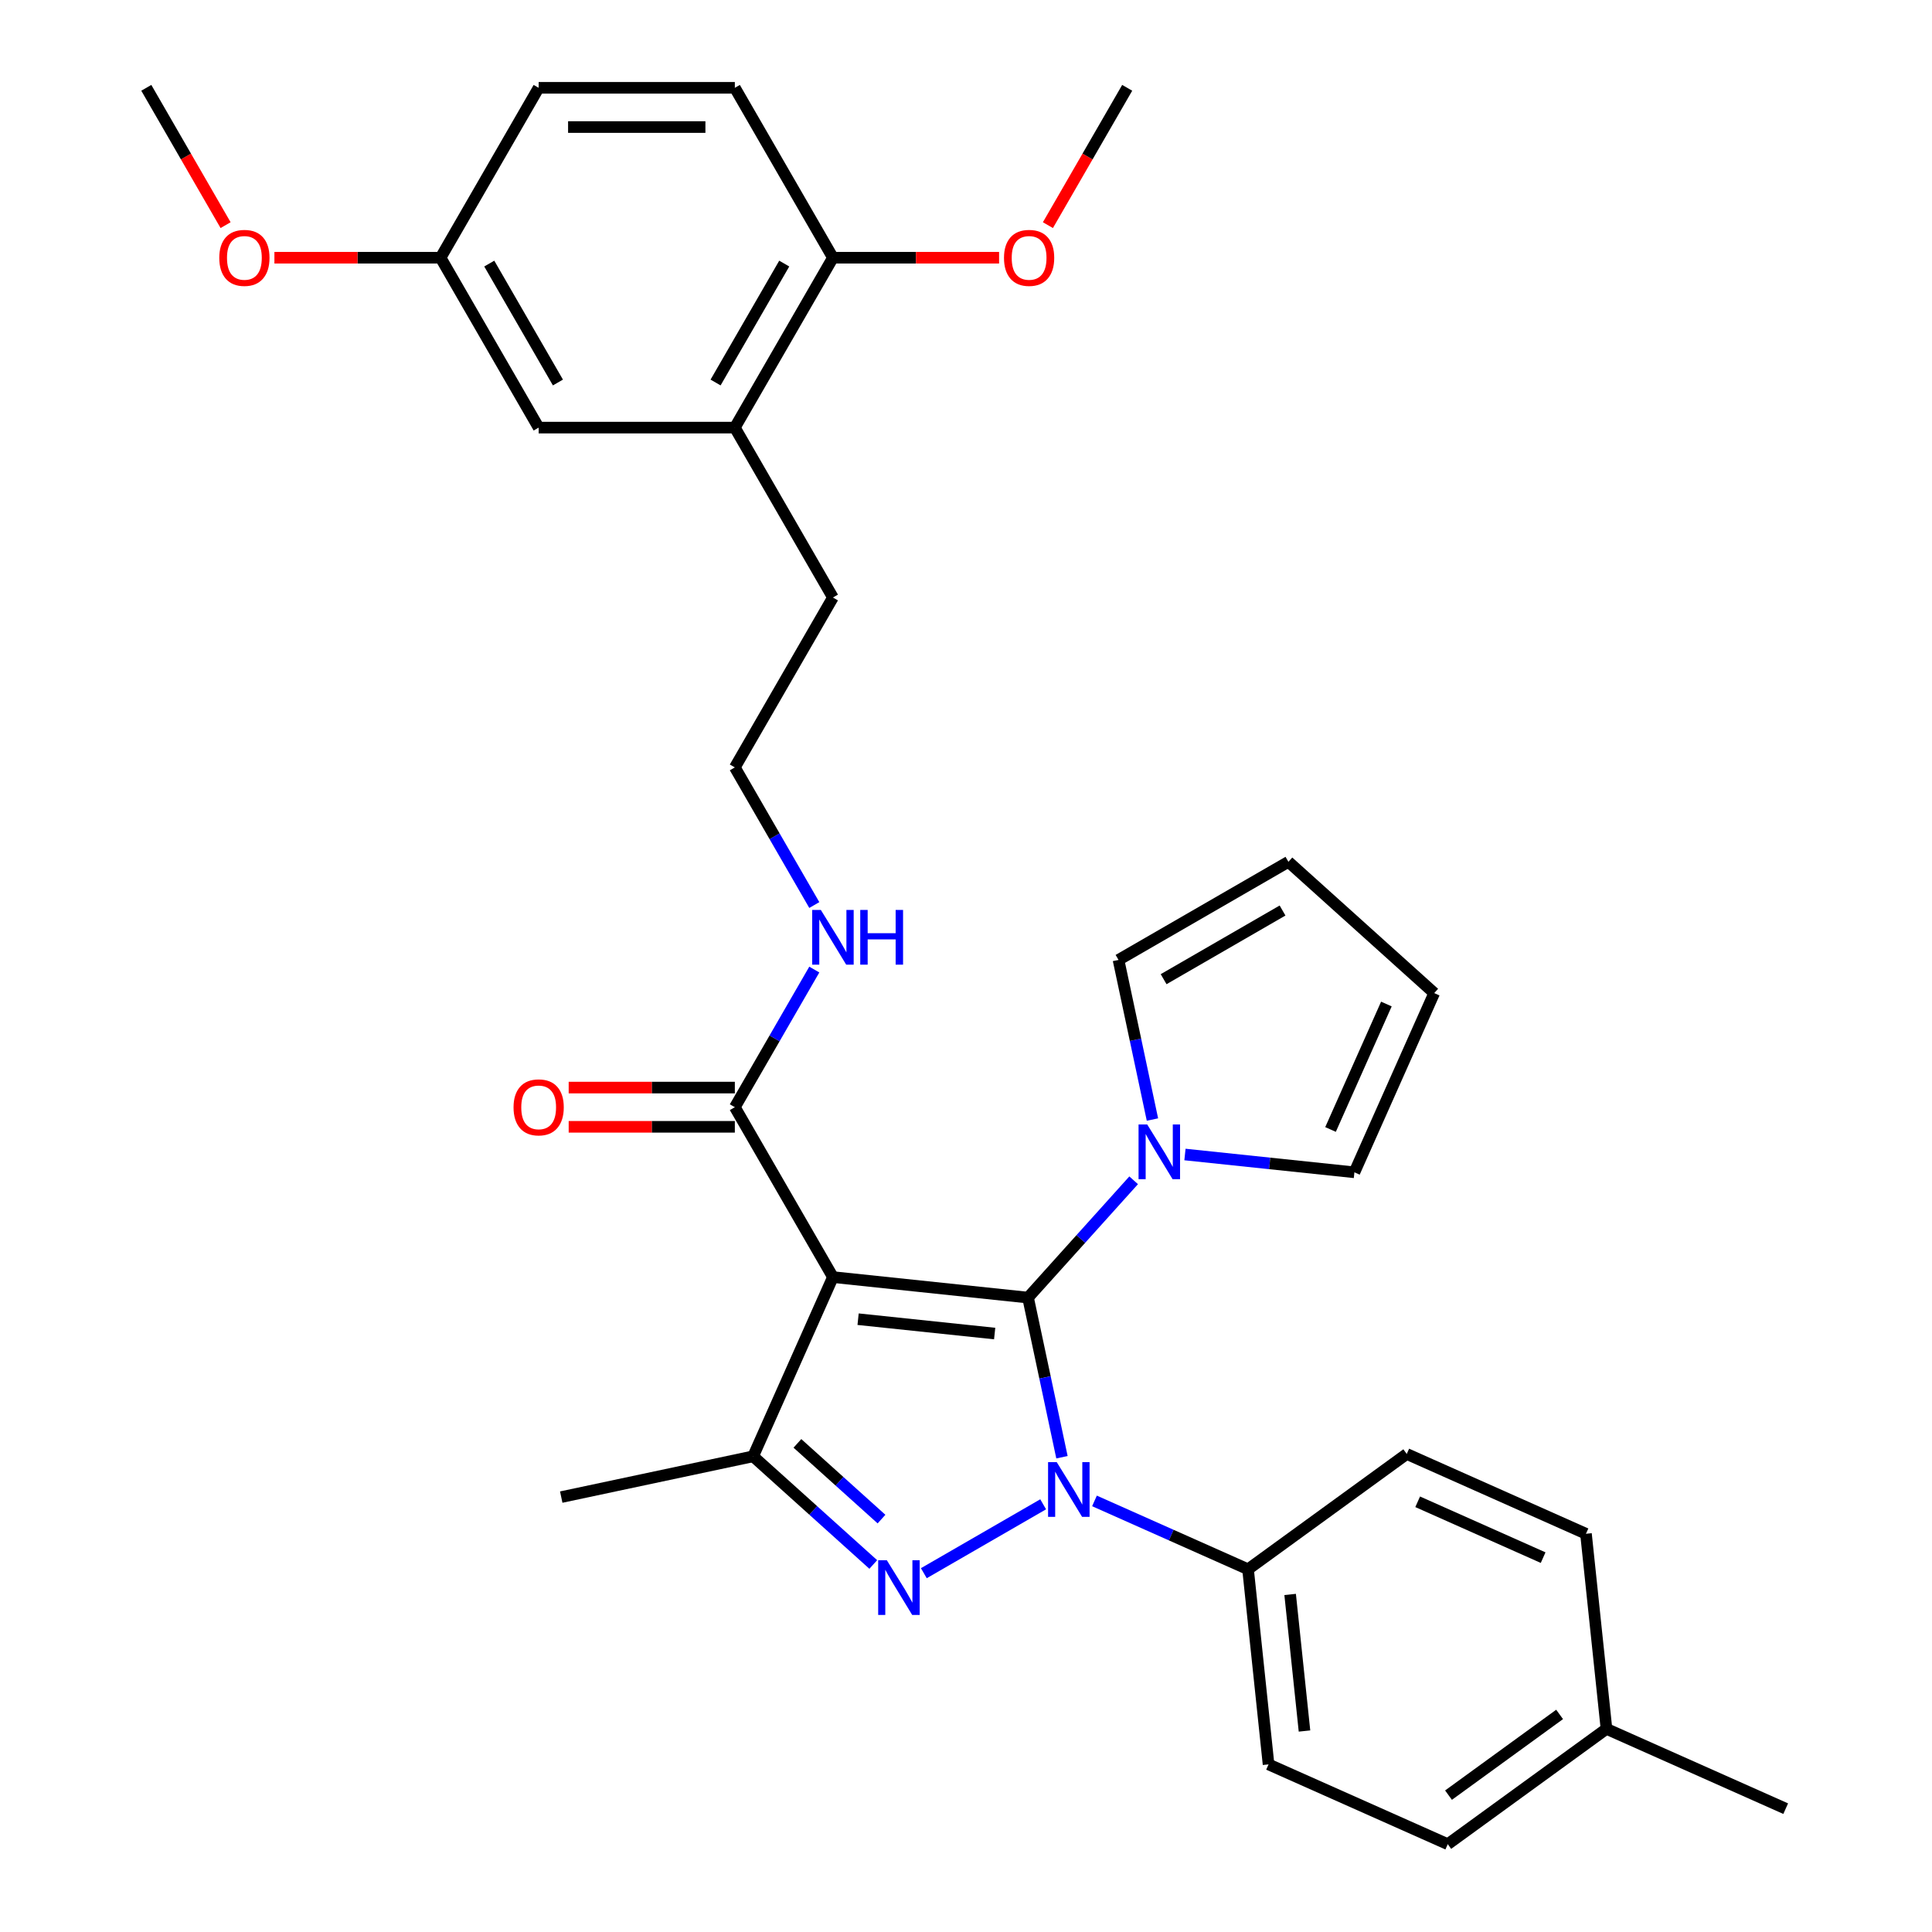 <?xml version='1.0' encoding='iso-8859-1'?>
<svg version='1.1' baseProfile='full'
              xmlns='http://www.w3.org/2000/svg'
                      xmlns:rdkit='http://www.rdkit.org/xml'
                      xmlns:xlink='http://www.w3.org/1999/xlink'
                  xml:space='preserve'
width='1000px' height='1000px' viewBox='0 0 1000 1000'>
<!-- END OF HEADER -->
<rect style='opacity:1.0;fill:#FFFFFF;stroke:none' width='1000' height='1000' x='0' y='0'> </rect>
<path class='bond-0' d='M 532.109,671.635 L 540.89,712.947' style='fill:none;fill-rule:evenodd;stroke:#000000;stroke-width:6px;stroke-linecap:butt;stroke-linejoin:miter;stroke-opacity:1' />
<path class='bond-0' d='M 540.89,712.947 L 549.671,754.259' style='fill:none;fill-rule:evenodd;stroke:#0000FF;stroke-width:6px;stroke-linecap:butt;stroke-linejoin:miter;stroke-opacity:1' />
<path class='bond-1' d='M 532.109,671.635 L 431.123,661.021' style='fill:none;fill-rule:evenodd;stroke:#000000;stroke-width:6px;stroke-linecap:butt;stroke-linejoin:miter;stroke-opacity:1' />
<path class='bond-1' d='M 514.838,690.24 L 444.148,682.81' style='fill:none;fill-rule:evenodd;stroke:#000000;stroke-width:6px;stroke-linecap:butt;stroke-linejoin:miter;stroke-opacity:1' />
<path class='bond-4' d='M 532.109,671.635 L 559.442,641.278' style='fill:none;fill-rule:evenodd;stroke:#000000;stroke-width:6px;stroke-linecap:butt;stroke-linejoin:miter;stroke-opacity:1' />
<path class='bond-4' d='M 559.442,641.278 L 586.775,610.922' style='fill:none;fill-rule:evenodd;stroke:#0000FF;stroke-width:6px;stroke-linecap:butt;stroke-linejoin:miter;stroke-opacity:1' />
<path class='bond-2' d='M 539.942,778.624 L 478.178,814.284' style='fill:none;fill-rule:evenodd;stroke:#0000FF;stroke-width:6px;stroke-linecap:butt;stroke-linejoin:miter;stroke-opacity:1' />
<path class='bond-6' d='M 566.499,776.87 L 606.242,794.564' style='fill:none;fill-rule:evenodd;stroke:#0000FF;stroke-width:6px;stroke-linecap:butt;stroke-linejoin:miter;stroke-opacity:1' />
<path class='bond-6' d='M 606.242,794.564 L 645.984,812.259' style='fill:none;fill-rule:evenodd;stroke:#000000;stroke-width:6px;stroke-linecap:butt;stroke-linejoin:miter;stroke-opacity:1' />
<path class='bond-3' d='M 431.123,661.021 L 389.822,753.784' style='fill:none;fill-rule:evenodd;stroke:#000000;stroke-width:6px;stroke-linecap:butt;stroke-linejoin:miter;stroke-opacity:1' />
<path class='bond-5' d='M 431.123,661.021 L 380.352,573.083' style='fill:none;fill-rule:evenodd;stroke:#000000;stroke-width:6px;stroke-linecap:butt;stroke-linejoin:miter;stroke-opacity:1' />
<path class='bond-32' d='M 452.004,809.773 L 420.913,781.778' style='fill:none;fill-rule:evenodd;stroke:#0000FF;stroke-width:6px;stroke-linecap:butt;stroke-linejoin:miter;stroke-opacity:1' />
<path class='bond-32' d='M 420.913,781.778 L 389.822,753.784' style='fill:none;fill-rule:evenodd;stroke:#000000;stroke-width:6px;stroke-linecap:butt;stroke-linejoin:miter;stroke-opacity:1' />
<path class='bond-32' d='M 456.266,786.282 L 434.502,766.686' style='fill:none;fill-rule:evenodd;stroke:#0000FF;stroke-width:6px;stroke-linecap:butt;stroke-linejoin:miter;stroke-opacity:1' />
<path class='bond-32' d='M 434.502,766.686 L 412.739,747.09' style='fill:none;fill-rule:evenodd;stroke:#000000;stroke-width:6px;stroke-linecap:butt;stroke-linejoin:miter;stroke-opacity:1' />
<path class='bond-20' d='M 389.822,753.784 L 290.499,774.896' style='fill:none;fill-rule:evenodd;stroke:#000000;stroke-width:6px;stroke-linecap:butt;stroke-linejoin:miter;stroke-opacity:1' />
<path class='bond-8' d='M 596.505,579.476 L 587.723,538.163' style='fill:none;fill-rule:evenodd;stroke:#0000FF;stroke-width:6px;stroke-linecap:butt;stroke-linejoin:miter;stroke-opacity:1' />
<path class='bond-8' d='M 587.723,538.163 L 578.942,496.851' style='fill:none;fill-rule:evenodd;stroke:#000000;stroke-width:6px;stroke-linecap:butt;stroke-linejoin:miter;stroke-opacity:1' />
<path class='bond-9' d='M 613.333,597.57 L 657.186,602.179' style='fill:none;fill-rule:evenodd;stroke:#0000FF;stroke-width:6px;stroke-linecap:butt;stroke-linejoin:miter;stroke-opacity:1' />
<path class='bond-9' d='M 657.186,602.179 L 701.04,606.788' style='fill:none;fill-rule:evenodd;stroke:#000000;stroke-width:6px;stroke-linecap:butt;stroke-linejoin:miter;stroke-opacity:1' />
<path class='bond-11' d='M 380.352,562.928 L 337.35,562.928' style='fill:none;fill-rule:evenodd;stroke:#000000;stroke-width:6px;stroke-linecap:butt;stroke-linejoin:miter;stroke-opacity:1' />
<path class='bond-11' d='M 337.35,562.928 L 294.349,562.928' style='fill:none;fill-rule:evenodd;stroke:#FF0000;stroke-width:6px;stroke-linecap:butt;stroke-linejoin:miter;stroke-opacity:1' />
<path class='bond-11' d='M 380.352,583.237 L 337.35,583.237' style='fill:none;fill-rule:evenodd;stroke:#000000;stroke-width:6px;stroke-linecap:butt;stroke-linejoin:miter;stroke-opacity:1' />
<path class='bond-11' d='M 337.35,583.237 L 294.349,583.237' style='fill:none;fill-rule:evenodd;stroke:#FF0000;stroke-width:6px;stroke-linecap:butt;stroke-linejoin:miter;stroke-opacity:1' />
<path class='bond-15' d='M 380.352,573.083 L 400.917,537.463' style='fill:none;fill-rule:evenodd;stroke:#000000;stroke-width:6px;stroke-linecap:butt;stroke-linejoin:miter;stroke-opacity:1' />
<path class='bond-15' d='M 400.917,537.463 L 421.482,501.843' style='fill:none;fill-rule:evenodd;stroke:#0000FF;stroke-width:6px;stroke-linecap:butt;stroke-linejoin:miter;stroke-opacity:1' />
<path class='bond-16' d='M 645.984,812.259 L 656.598,913.245' style='fill:none;fill-rule:evenodd;stroke:#000000;stroke-width:6px;stroke-linecap:butt;stroke-linejoin:miter;stroke-opacity:1' />
<path class='bond-16' d='M 667.773,825.284 L 675.203,895.974' style='fill:none;fill-rule:evenodd;stroke:#000000;stroke-width:6px;stroke-linecap:butt;stroke-linejoin:miter;stroke-opacity:1' />
<path class='bond-17' d='M 645.984,812.259 L 728.133,752.574' style='fill:none;fill-rule:evenodd;stroke:#000000;stroke-width:6px;stroke-linecap:butt;stroke-linejoin:miter;stroke-opacity:1' />
<path class='bond-7' d='M 380.352,221.331 L 431.123,309.269' style='fill:none;fill-rule:evenodd;stroke:#000000;stroke-width:6px;stroke-linecap:butt;stroke-linejoin:miter;stroke-opacity:1' />
<path class='bond-10' d='M 380.352,221.331 L 431.123,133.393' style='fill:none;fill-rule:evenodd;stroke:#000000;stroke-width:6px;stroke-linecap:butt;stroke-linejoin:miter;stroke-opacity:1' />
<path class='bond-10' d='M 370.38,197.986 L 405.92,136.429' style='fill:none;fill-rule:evenodd;stroke:#000000;stroke-width:6px;stroke-linecap:butt;stroke-linejoin:miter;stroke-opacity:1' />
<path class='bond-12' d='M 380.352,221.331 L 278.81,221.331' style='fill:none;fill-rule:evenodd;stroke:#000000;stroke-width:6px;stroke-linecap:butt;stroke-linejoin:miter;stroke-opacity:1' />
<path class='bond-13' d='M 578.942,496.851 L 666.88,446.08' style='fill:none;fill-rule:evenodd;stroke:#000000;stroke-width:6px;stroke-linecap:butt;stroke-linejoin:miter;stroke-opacity:1' />
<path class='bond-13' d='M 602.287,506.823 L 663.844,471.283' style='fill:none;fill-rule:evenodd;stroke:#000000;stroke-width:6px;stroke-linecap:butt;stroke-linejoin:miter;stroke-opacity:1' />
<path class='bond-14' d='M 701.04,606.788 L 742.341,514.025' style='fill:none;fill-rule:evenodd;stroke:#000000;stroke-width:6px;stroke-linecap:butt;stroke-linejoin:miter;stroke-opacity:1' />
<path class='bond-14' d='M 688.682,584.614 L 717.593,519.679' style='fill:none;fill-rule:evenodd;stroke:#000000;stroke-width:6px;stroke-linecap:butt;stroke-linejoin:miter;stroke-opacity:1' />
<path class='bond-18' d='M 431.123,133.393 L 380.352,45.455' style='fill:none;fill-rule:evenodd;stroke:#000000;stroke-width:6px;stroke-linecap:butt;stroke-linejoin:miter;stroke-opacity:1' />
<path class='bond-25' d='M 431.123,133.393 L 474.125,133.393' style='fill:none;fill-rule:evenodd;stroke:#000000;stroke-width:6px;stroke-linecap:butt;stroke-linejoin:miter;stroke-opacity:1' />
<path class='bond-25' d='M 474.125,133.393 L 517.127,133.393' style='fill:none;fill-rule:evenodd;stroke:#FF0000;stroke-width:6px;stroke-linecap:butt;stroke-linejoin:miter;stroke-opacity:1' />
<path class='bond-19' d='M 278.81,221.331 L 228.039,133.393' style='fill:none;fill-rule:evenodd;stroke:#000000;stroke-width:6px;stroke-linecap:butt;stroke-linejoin:miter;stroke-opacity:1' />
<path class='bond-19' d='M 288.782,197.986 L 253.242,136.429' style='fill:none;fill-rule:evenodd;stroke:#000000;stroke-width:6px;stroke-linecap:butt;stroke-linejoin:miter;stroke-opacity:1' />
<path class='bond-33' d='M 666.88,446.08 L 742.341,514.025' style='fill:none;fill-rule:evenodd;stroke:#000000;stroke-width:6px;stroke-linecap:butt;stroke-linejoin:miter;stroke-opacity:1' />
<path class='bond-26' d='M 421.482,468.446 L 400.917,432.826' style='fill:none;fill-rule:evenodd;stroke:#0000FF;stroke-width:6px;stroke-linecap:butt;stroke-linejoin:miter;stroke-opacity:1' />
<path class='bond-26' d='M 400.917,432.826 L 380.352,397.207' style='fill:none;fill-rule:evenodd;stroke:#000000;stroke-width:6px;stroke-linecap:butt;stroke-linejoin:miter;stroke-opacity:1' />
<path class='bond-23' d='M 656.598,913.245 L 749.361,954.545' style='fill:none;fill-rule:evenodd;stroke:#000000;stroke-width:6px;stroke-linecap:butt;stroke-linejoin:miter;stroke-opacity:1' />
<path class='bond-22' d='M 728.133,752.574 L 820.897,793.875' style='fill:none;fill-rule:evenodd;stroke:#000000;stroke-width:6px;stroke-linecap:butt;stroke-linejoin:miter;stroke-opacity:1' />
<path class='bond-22' d='M 733.788,777.322 L 798.722,806.232' style='fill:none;fill-rule:evenodd;stroke:#000000;stroke-width:6px;stroke-linecap:butt;stroke-linejoin:miter;stroke-opacity:1' />
<path class='bond-35' d='M 380.352,45.455 L 278.81,45.455' style='fill:none;fill-rule:evenodd;stroke:#000000;stroke-width:6px;stroke-linecap:butt;stroke-linejoin:miter;stroke-opacity:1' />
<path class='bond-35' d='M 365.121,65.763 L 294.041,65.763' style='fill:none;fill-rule:evenodd;stroke:#000000;stroke-width:6px;stroke-linecap:butt;stroke-linejoin:miter;stroke-opacity:1' />
<path class='bond-21' d='M 228.039,133.393 L 278.81,45.455' style='fill:none;fill-rule:evenodd;stroke:#000000;stroke-width:6px;stroke-linecap:butt;stroke-linejoin:miter;stroke-opacity:1' />
<path class='bond-27' d='M 228.039,133.393 L 185.037,133.393' style='fill:none;fill-rule:evenodd;stroke:#000000;stroke-width:6px;stroke-linecap:butt;stroke-linejoin:miter;stroke-opacity:1' />
<path class='bond-27' d='M 185.037,133.393 L 142.036,133.393' style='fill:none;fill-rule:evenodd;stroke:#FF0000;stroke-width:6px;stroke-linecap:butt;stroke-linejoin:miter;stroke-opacity:1' />
<path class='bond-24' d='M 820.897,793.875 L 831.511,894.861' style='fill:none;fill-rule:evenodd;stroke:#000000;stroke-width:6px;stroke-linecap:butt;stroke-linejoin:miter;stroke-opacity:1' />
<path class='bond-34' d='M 749.361,954.545 L 831.511,894.861' style='fill:none;fill-rule:evenodd;stroke:#000000;stroke-width:6px;stroke-linecap:butt;stroke-linejoin:miter;stroke-opacity:1' />
<path class='bond-34' d='M 749.747,929.163 L 807.251,887.383' style='fill:none;fill-rule:evenodd;stroke:#000000;stroke-width:6px;stroke-linecap:butt;stroke-linejoin:miter;stroke-opacity:1' />
<path class='bond-29' d='M 831.511,894.861 L 924.274,936.161' style='fill:none;fill-rule:evenodd;stroke:#000000;stroke-width:6px;stroke-linecap:butt;stroke-linejoin:miter;stroke-opacity:1' />
<path class='bond-30' d='M 542.399,116.534 L 562.917,80.994' style='fill:none;fill-rule:evenodd;stroke:#FF0000;stroke-width:6px;stroke-linecap:butt;stroke-linejoin:miter;stroke-opacity:1' />
<path class='bond-30' d='M 562.917,80.994 L 583.436,45.455' style='fill:none;fill-rule:evenodd;stroke:#000000;stroke-width:6px;stroke-linecap:butt;stroke-linejoin:miter;stroke-opacity:1' />
<path class='bond-28' d='M 380.352,397.207 L 431.123,309.269' style='fill:none;fill-rule:evenodd;stroke:#000000;stroke-width:6px;stroke-linecap:butt;stroke-linejoin:miter;stroke-opacity:1' />
<path class='bond-31' d='M 116.764,116.534 L 96.245,80.994' style='fill:none;fill-rule:evenodd;stroke:#FF0000;stroke-width:6px;stroke-linecap:butt;stroke-linejoin:miter;stroke-opacity:1' />
<path class='bond-31' d='M 96.245,80.994 L 75.726,45.455' style='fill:none;fill-rule:evenodd;stroke:#000000;stroke-width:6px;stroke-linecap:butt;stroke-linejoin:miter;stroke-opacity:1' />
<path  class='atom-1' d='M 546.961 756.798
L 556.241 771.798
Q 557.161 773.278, 558.641 775.958
Q 560.121 778.638, 560.201 778.798
L 560.201 756.798
L 563.961 756.798
L 563.961 785.118
L 560.081 785.118
L 550.121 768.718
Q 548.961 766.798, 547.721 764.598
Q 546.521 762.398, 546.161 761.718
L 546.161 785.118
L 542.481 785.118
L 542.481 756.798
L 546.961 756.798
' fill='#0000FF'/>
<path  class='atom-3' d='M 459.023 807.569
L 468.303 822.569
Q 469.223 824.049, 470.703 826.729
Q 472.183 829.409, 472.263 829.569
L 472.263 807.569
L 476.023 807.569
L 476.023 835.889
L 472.143 835.889
L 462.183 819.489
Q 461.023 817.569, 459.783 815.369
Q 458.583 813.169, 458.223 812.489
L 458.223 835.889
L 454.543 835.889
L 454.543 807.569
L 459.023 807.569
' fill='#0000FF'/>
<path  class='atom-5' d='M 593.794 582.014
L 603.074 597.014
Q 603.994 598.494, 605.474 601.174
Q 606.954 603.854, 607.034 604.014
L 607.034 582.014
L 610.794 582.014
L 610.794 610.334
L 606.914 610.334
L 596.954 593.934
Q 595.794 592.014, 594.554 589.814
Q 593.354 587.614, 592.994 586.934
L 592.994 610.334
L 589.314 610.334
L 589.314 582.014
L 593.794 582.014
' fill='#0000FF'/>
<path  class='atom-12' d='M 265.81 573.163
Q 265.81 566.363, 269.17 562.563
Q 272.53 558.763, 278.81 558.763
Q 285.09 558.763, 288.45 562.563
Q 291.81 566.363, 291.81 573.163
Q 291.81 580.043, 288.41 583.963
Q 285.01 587.843, 278.81 587.843
Q 272.57 587.843, 269.17 583.963
Q 265.81 580.083, 265.81 573.163
M 278.81 584.643
Q 283.13 584.643, 285.45 581.763
Q 287.81 578.843, 287.81 573.163
Q 287.81 567.603, 285.45 564.803
Q 283.13 561.963, 278.81 561.963
Q 274.49 561.963, 272.13 564.763
Q 269.81 567.563, 269.81 573.163
Q 269.81 578.883, 272.13 581.763
Q 274.49 584.643, 278.81 584.643
' fill='#FF0000'/>
<path  class='atom-16' d='M 424.863 470.985
L 434.143 485.985
Q 435.063 487.465, 436.543 490.145
Q 438.023 492.825, 438.103 492.985
L 438.103 470.985
L 441.863 470.985
L 441.863 499.305
L 437.983 499.305
L 428.023 482.905
Q 426.863 480.985, 425.623 478.785
Q 424.423 476.585, 424.063 475.905
L 424.063 499.305
L 420.383 499.305
L 420.383 470.985
L 424.863 470.985
' fill='#0000FF'/>
<path  class='atom-16' d='M 445.263 470.985
L 449.103 470.985
L 449.103 483.025
L 463.583 483.025
L 463.583 470.985
L 467.423 470.985
L 467.423 499.305
L 463.583 499.305
L 463.583 486.225
L 449.103 486.225
L 449.103 499.305
L 445.263 499.305
L 445.263 470.985
' fill='#0000FF'/>
<path  class='atom-26' d='M 519.665 133.473
Q 519.665 126.673, 523.025 122.873
Q 526.385 119.073, 532.665 119.073
Q 538.945 119.073, 542.305 122.873
Q 545.665 126.673, 545.665 133.473
Q 545.665 140.353, 542.265 144.273
Q 538.865 148.153, 532.665 148.153
Q 526.425 148.153, 523.025 144.273
Q 519.665 140.393, 519.665 133.473
M 532.665 144.953
Q 536.985 144.953, 539.305 142.073
Q 541.665 139.153, 541.665 133.473
Q 541.665 127.913, 539.305 125.113
Q 536.985 122.273, 532.665 122.273
Q 528.345 122.273, 525.985 125.073
Q 523.665 127.873, 523.665 133.473
Q 523.665 139.193, 525.985 142.073
Q 528.345 144.953, 532.665 144.953
' fill='#FF0000'/>
<path  class='atom-28' d='M 113.497 133.473
Q 113.497 126.673, 116.857 122.873
Q 120.217 119.073, 126.497 119.073
Q 132.777 119.073, 136.137 122.873
Q 139.497 126.673, 139.497 133.473
Q 139.497 140.353, 136.097 144.273
Q 132.697 148.153, 126.497 148.153
Q 120.257 148.153, 116.857 144.273
Q 113.497 140.393, 113.497 133.473
M 126.497 144.953
Q 130.817 144.953, 133.137 142.073
Q 135.497 139.153, 135.497 133.473
Q 135.497 127.913, 133.137 125.113
Q 130.817 122.273, 126.497 122.273
Q 122.177 122.273, 119.817 125.073
Q 117.497 127.873, 117.497 133.473
Q 117.497 139.193, 119.817 142.073
Q 122.177 144.953, 126.497 144.953
' fill='#FF0000'/>
</svg>

